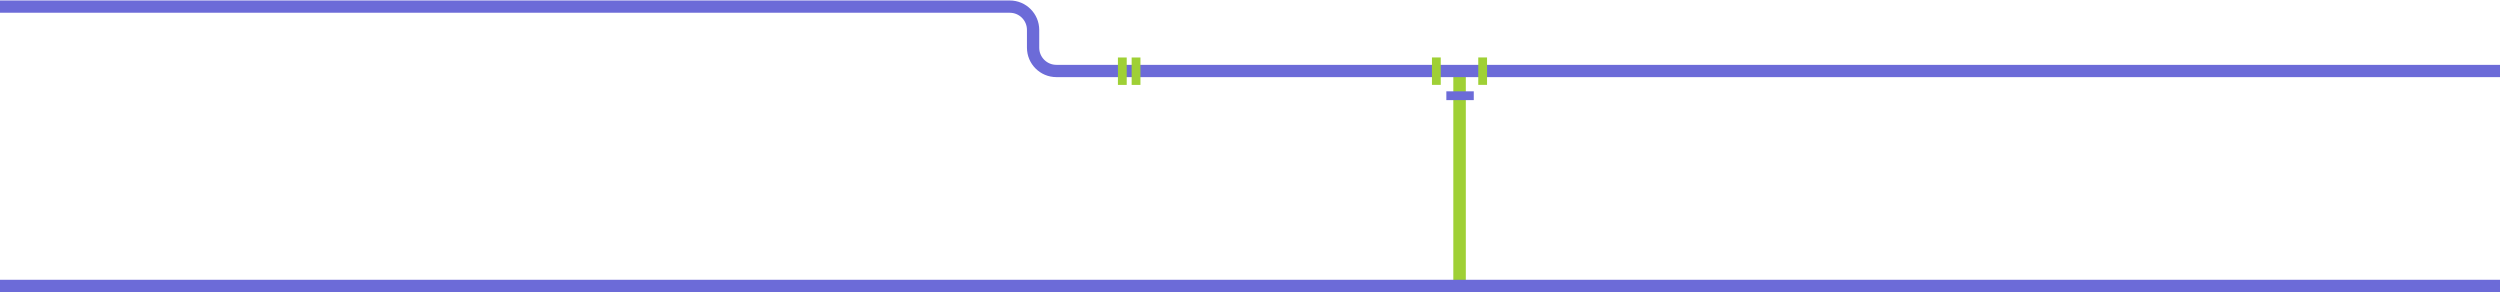 <?xml version="1.0" encoding="UTF-8"?> <svg xmlns="http://www.w3.org/2000/svg" width="5000" height="585" viewBox="0 0 5000 585" fill="none"> <path d="M2919.14 132.586V569.641" stroke="#9FD035" stroke-width="25"></path> <path d="M5000 141.955H2112.75C2087.03 141.955 2066.18 121.104 2066.18 95.384V59.821C2066.18 34.1 2045.33 13.25 2019.61 13.25H0" stroke="#6C6BD8" stroke-width="24.556"></path> <path d="M2278.8 167.735L2278.8 117.086L2265.39 117.086L2265.39 167.735L2278.8 167.735Z" fill="#9FD035" stroke="#9FD035" stroke-width="4.186" stroke-miterlimit="10"></path> <path d="M2251.35 167.735L2251.35 117.086L2237.94 117.086L2237.94 167.735L2251.35 167.735Z" fill="#9FD035" stroke="#9FD035" stroke-width="4.186" stroke-miterlimit="10"></path> <path d="M2972.01 167.649L2972.01 117L2958.6 117L2958.6 167.649L2972.01 167.649Z" fill="#9FD035" stroke="#9FD035" stroke-width="4.186" stroke-miterlimit="10"></path> <path d="M2879.41 167.649L2879.41 117L2866 117L2866 167.649L2879.41 167.649Z" fill="#9FD035" stroke="#9FD035" stroke-width="4.186" stroke-miterlimit="10"></path> <path d="M2945.45 184.742L2894.8 184.742L2894.8 198.15L2945.45 198.15L2945.45 184.742Z" fill="#6C6BD8" stroke="#6C6BD8" stroke-width="4.186" stroke-miterlimit="10"></path> <path d="M0 572.062L5000 572.063" stroke="#6C6BD8" stroke-width="25" stroke-miterlimit="10"></path> </svg> 